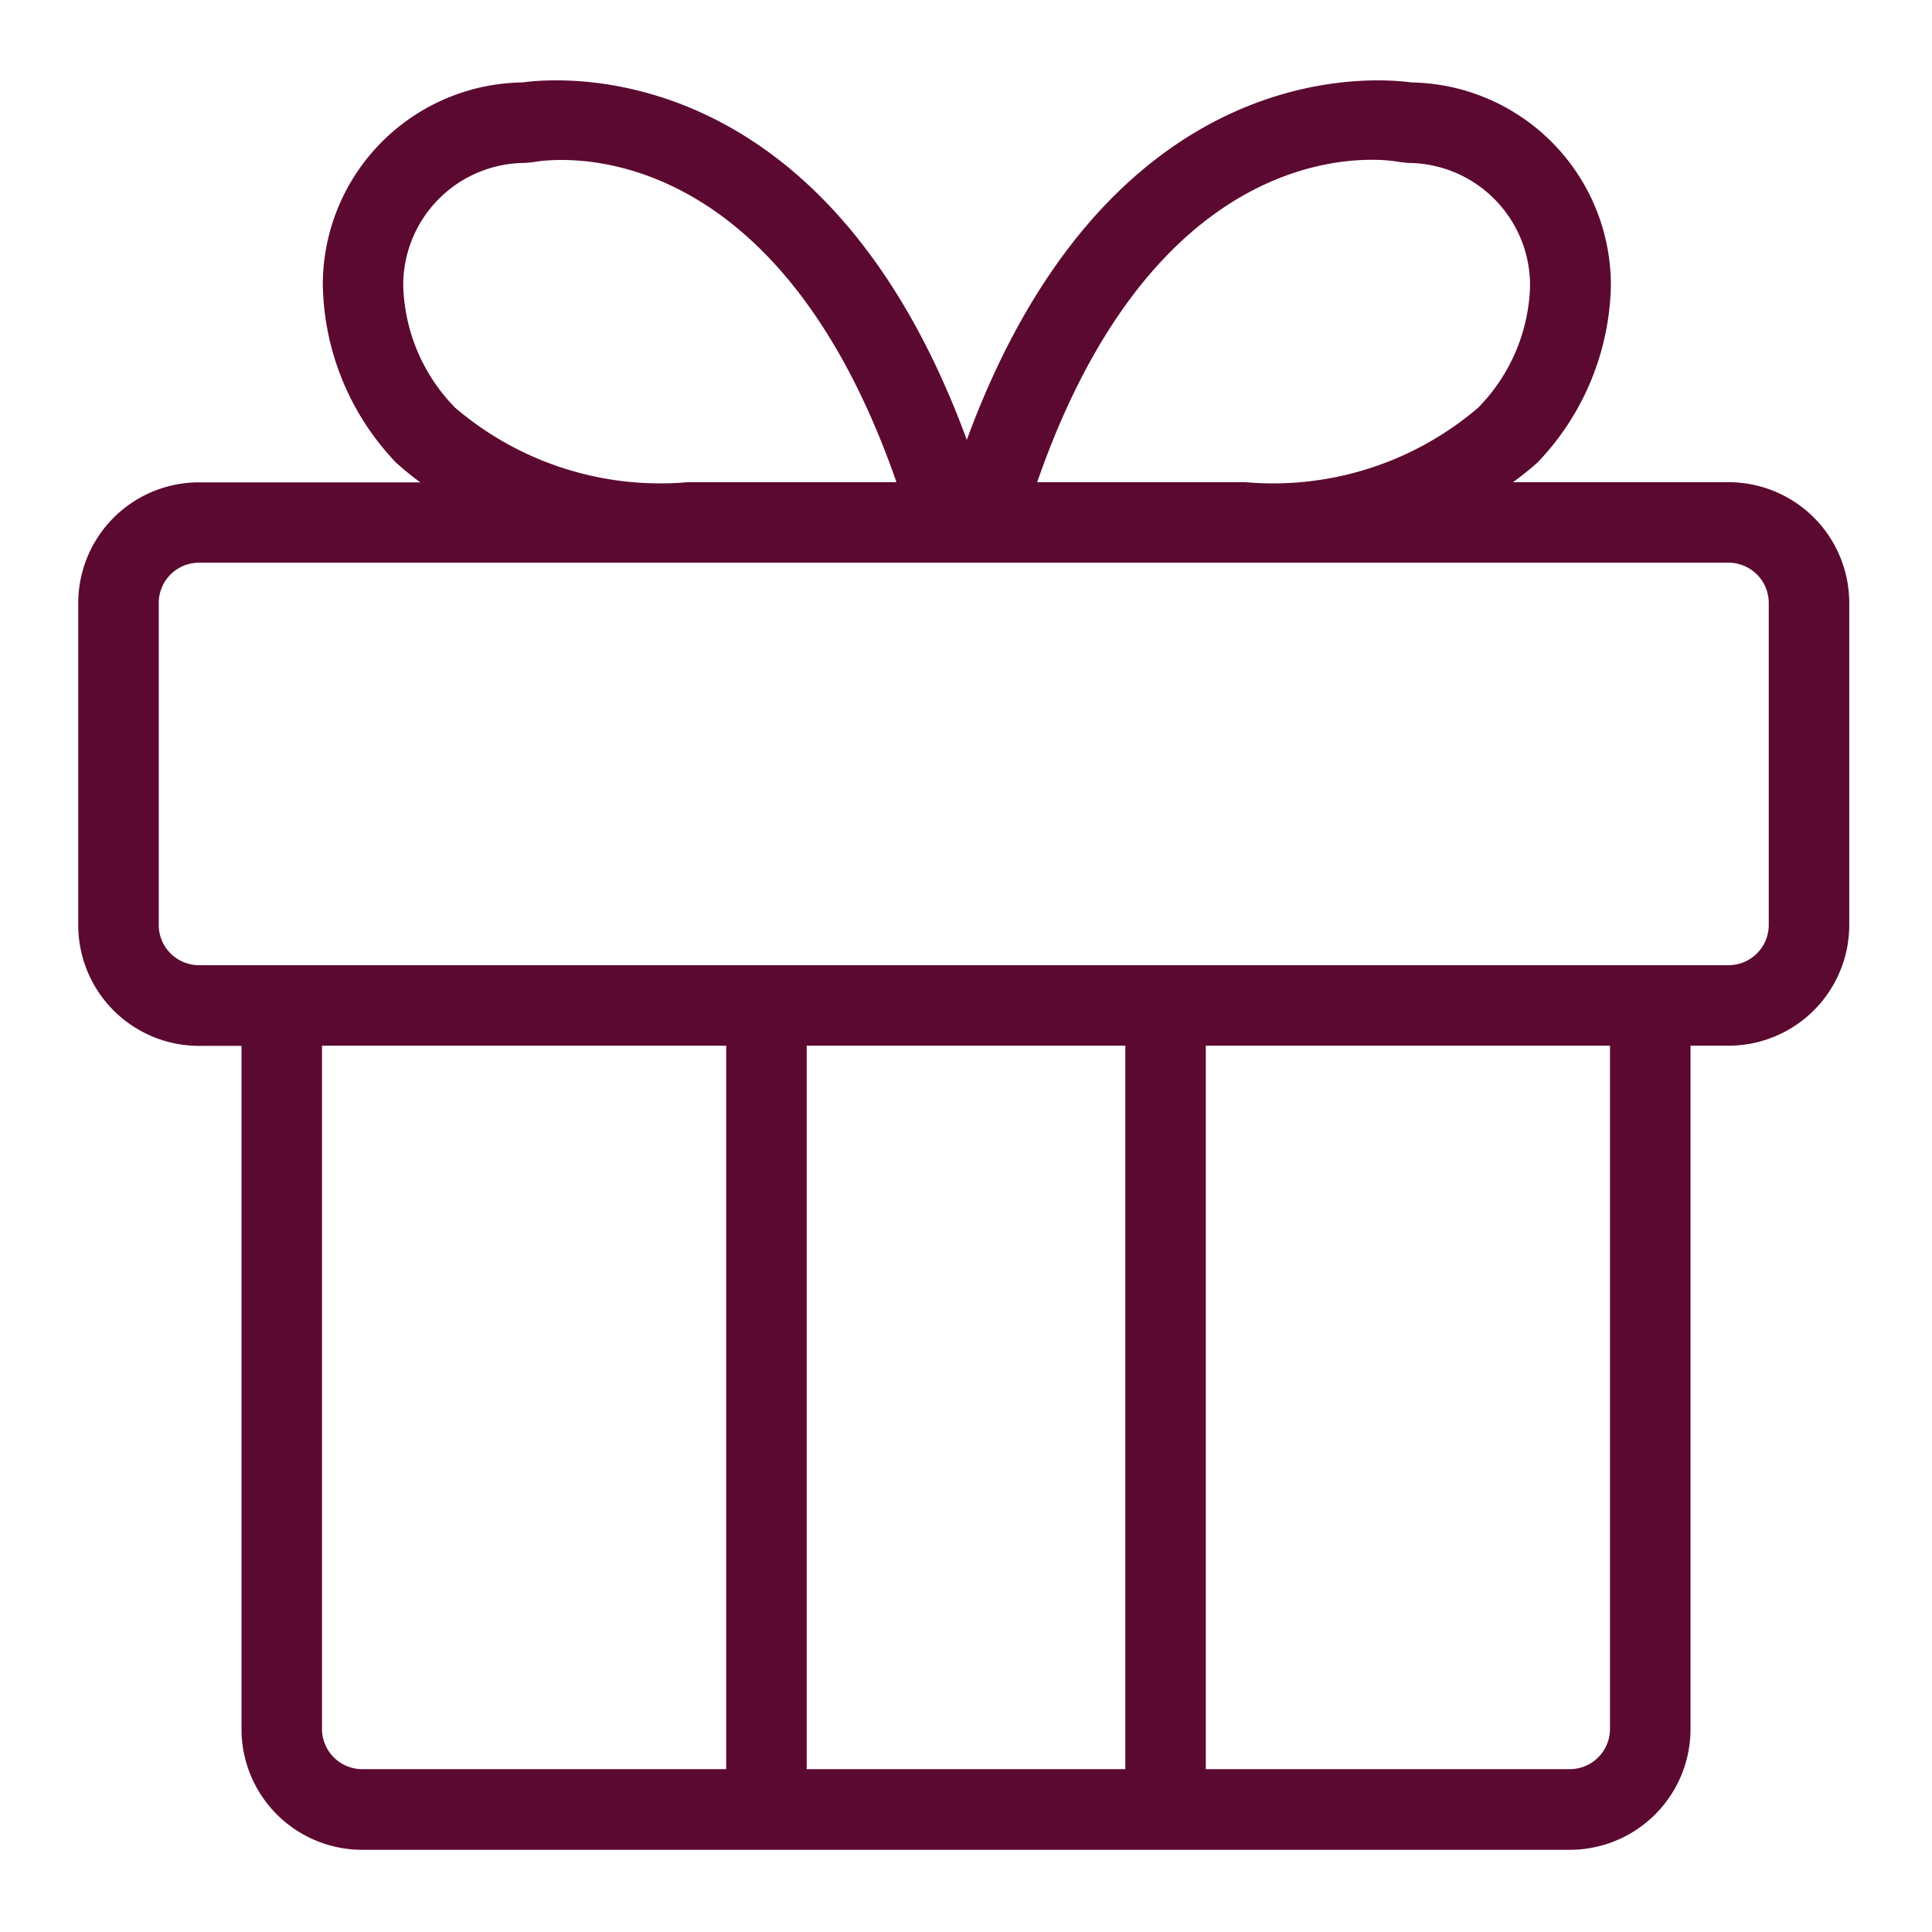 <svg xmlns="http://www.w3.org/2000/svg" width="24" height="24" viewBox="0 0 24 24"><path d="M21.472,5.99H18.794a3.661,3.661,0,0,0,.305-.244,3.268,3.268,0,0,0,.912-2.206,2.519,2.519,0,0,0-2.478-2.516c-.5-.067-3.771-.323-5.523,4.44C10.259.7,6.992.956,6.488,1.024a2.514,2.514,0,0,0-2.478,2.5,3.269,3.269,0,0,0,.911,2.224,3.817,3.817,0,0,0,.3.244H2.472a1.5,1.5,0,0,0-1.5,1.5v4a1.5,1.5,0,0,0,1.5,1.5H3v8.487a1.5,1.5,0,0,0,1.5,1.5h15a1.5,1.5,0,0,0,1.5-1.5V12.99h.472a1.5,1.5,0,0,0,1.5-1.5v-4A1.5,1.5,0,0,0,21.472,5.99ZM17.39,2.013l.1.011a1.522,1.522,0,0,1,1.517,1.531,2.248,2.248,0,0,1-.644,1.509,3.922,3.922,0,0,1-2.89.926H12.884C14.444,1.5,17.264,1.986,17.39,2.013ZM5.653,5.064A2.251,2.251,0,0,1,5.009,3.54,1.518,1.518,0,0,1,6.526,2.024l.1-.01C6.753,1.99,9.576,1.5,11.136,5.99H8.543A3.922,3.922,0,0,1,5.653,5.064ZM4,21.477V12.99H9.021v8.987H4.5A.5.5,0,0,1,4,21.477Zm9.979-8.487v8.987H10.021V12.99ZM20,21.477a.5.5,0,0,1-.5.5H14.979V12.99H20Zm1.972-9.987a.5.5,0,0,1-.5.5h-19a.5.5,0,0,1-.5-.5v-4a.5.5,0,0,1,.5-.5h19a.5.5,0,0,1,.5.5Z" fill="#5c0931"/><rect width="24" height="24" transform="translate(0 0)" fill="none"/></svg>